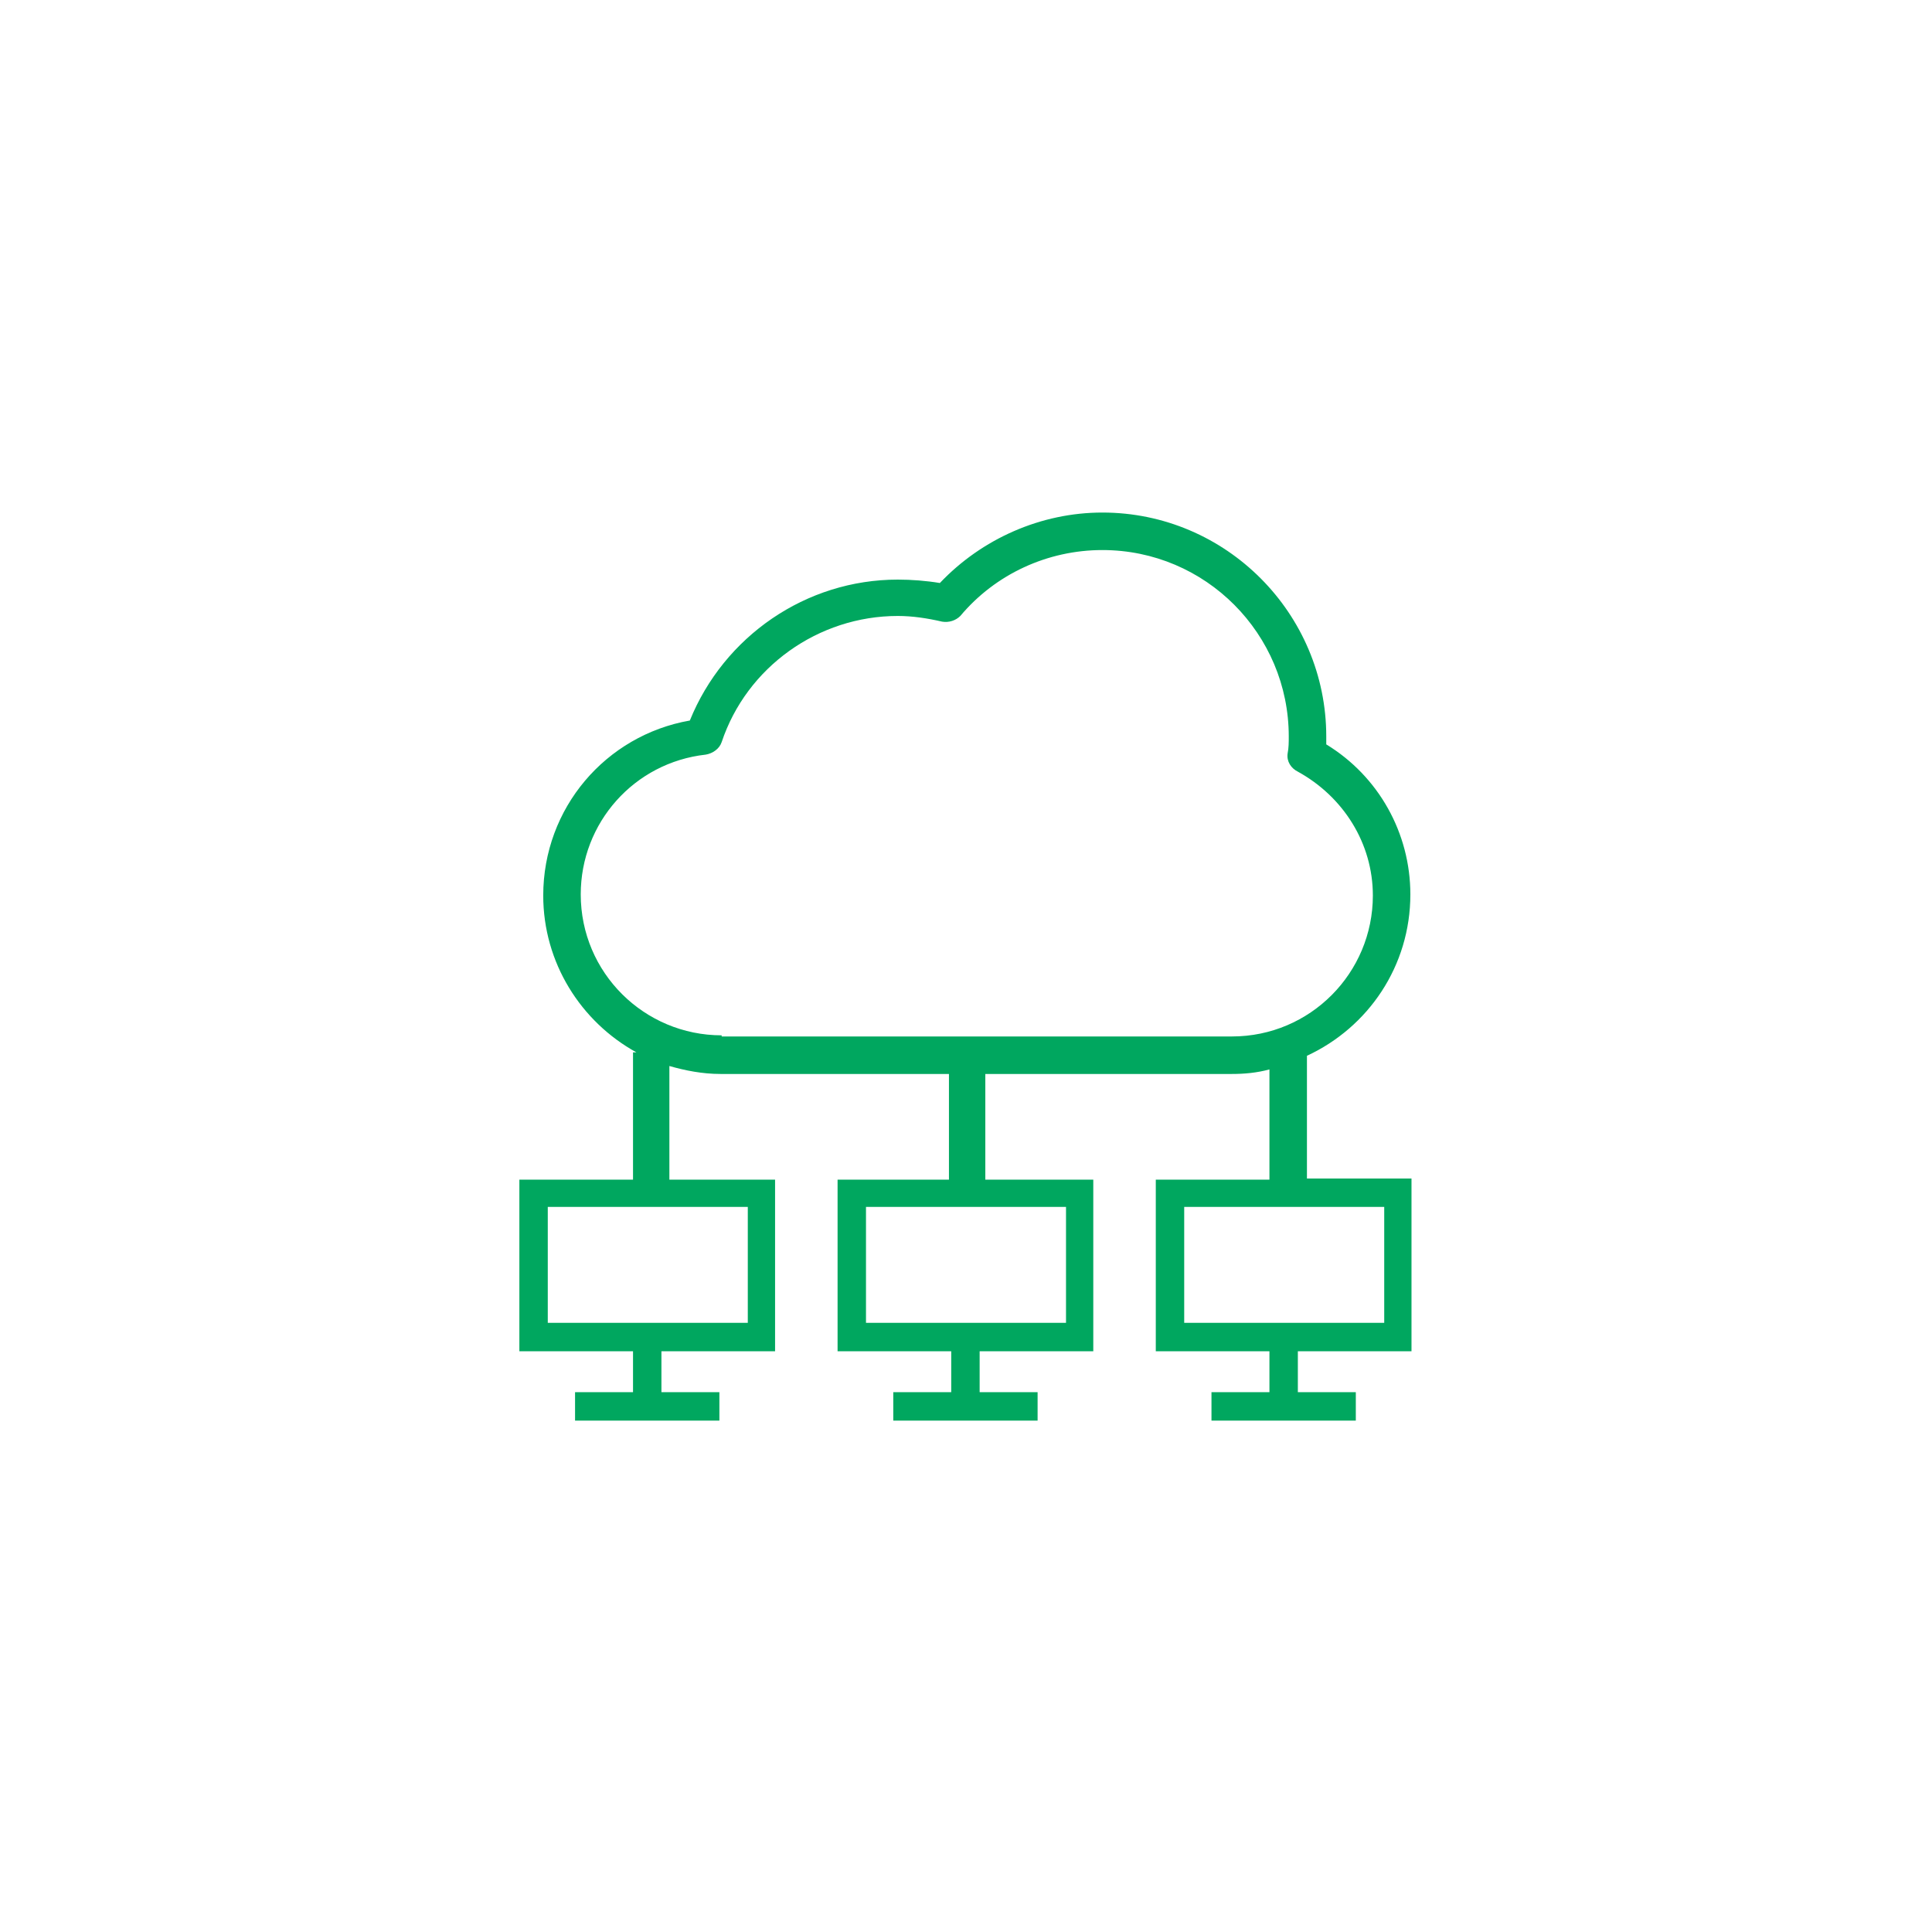 <svg id="func_icon09" xmlns="http://www.w3.org/2000/svg" viewBox="0 0 170 170"><style>.st0{fill:#00A75F;}</style><path class="st0" d="M124.2 118.8v-15.1H115V92.9c5.4-2.5 9.1-7.9 9.1-14.2 0-5.4-2.8-10.4-7.4-13.2v-.7c0-10.8-8.8-19.7-19.7-19.7-5.4 0-10.6 2.3-14.3 6.2-1.2-.2-2.5-.3-3.7-.3-8.1 0-15.3 5-18.3 12.4-7.4 1.3-12.9 7.7-12.9 15.4 0 5.9 3.3 11.1 8.2 13.8h-.3v11.2h-10v15.1h10v3.6h-5.1v2.5h12.7v-2.5h-5.1v-3.6h10v-15.1H58.9v-10c1.4.4 2.9.7 4.5.7h20.1v9.3h-9.8v15.1h10v3.6h-5.1v2.5h12.7v-2.5h-5.1v-3.6h10v-15.1h-9.5v-9.3h21.7c1.1 0 2.2-.1 3.3-.4v9.7h-10v15.1h10v3.6h-5.1v2.5h12.7v-2.5h-5.1v-3.6h10zm-58.4-12.6v10.2H48.2v-10.2h17.6zm28 10.2H76.2v-10.2h17.6v10.2zM63.5 91.1c-6.8 0-12.4-5.5-12.4-12.4 0-6.3 4.7-11.6 11-12.3.6-.1 1.2-.5 1.4-1.1C65.7 58.7 72 54.2 79 54.2c1.3 0 2.6.2 3.9.5.6.1 1.2-.1 1.6-.5 3.1-3.7 7.7-5.8 12.5-5.8 9.1 0 16.4 7.4 16.4 16.4 0 .5 0 1-.1 1.5-.1.7.3 1.3.9 1.6 4 2.2 6.6 6.3 6.6 10.9 0 6.8-5.5 12.4-12.4 12.4H63.5zm40.7 25.3v-10.2h17.6v10.2h-17.6z"/></svg>